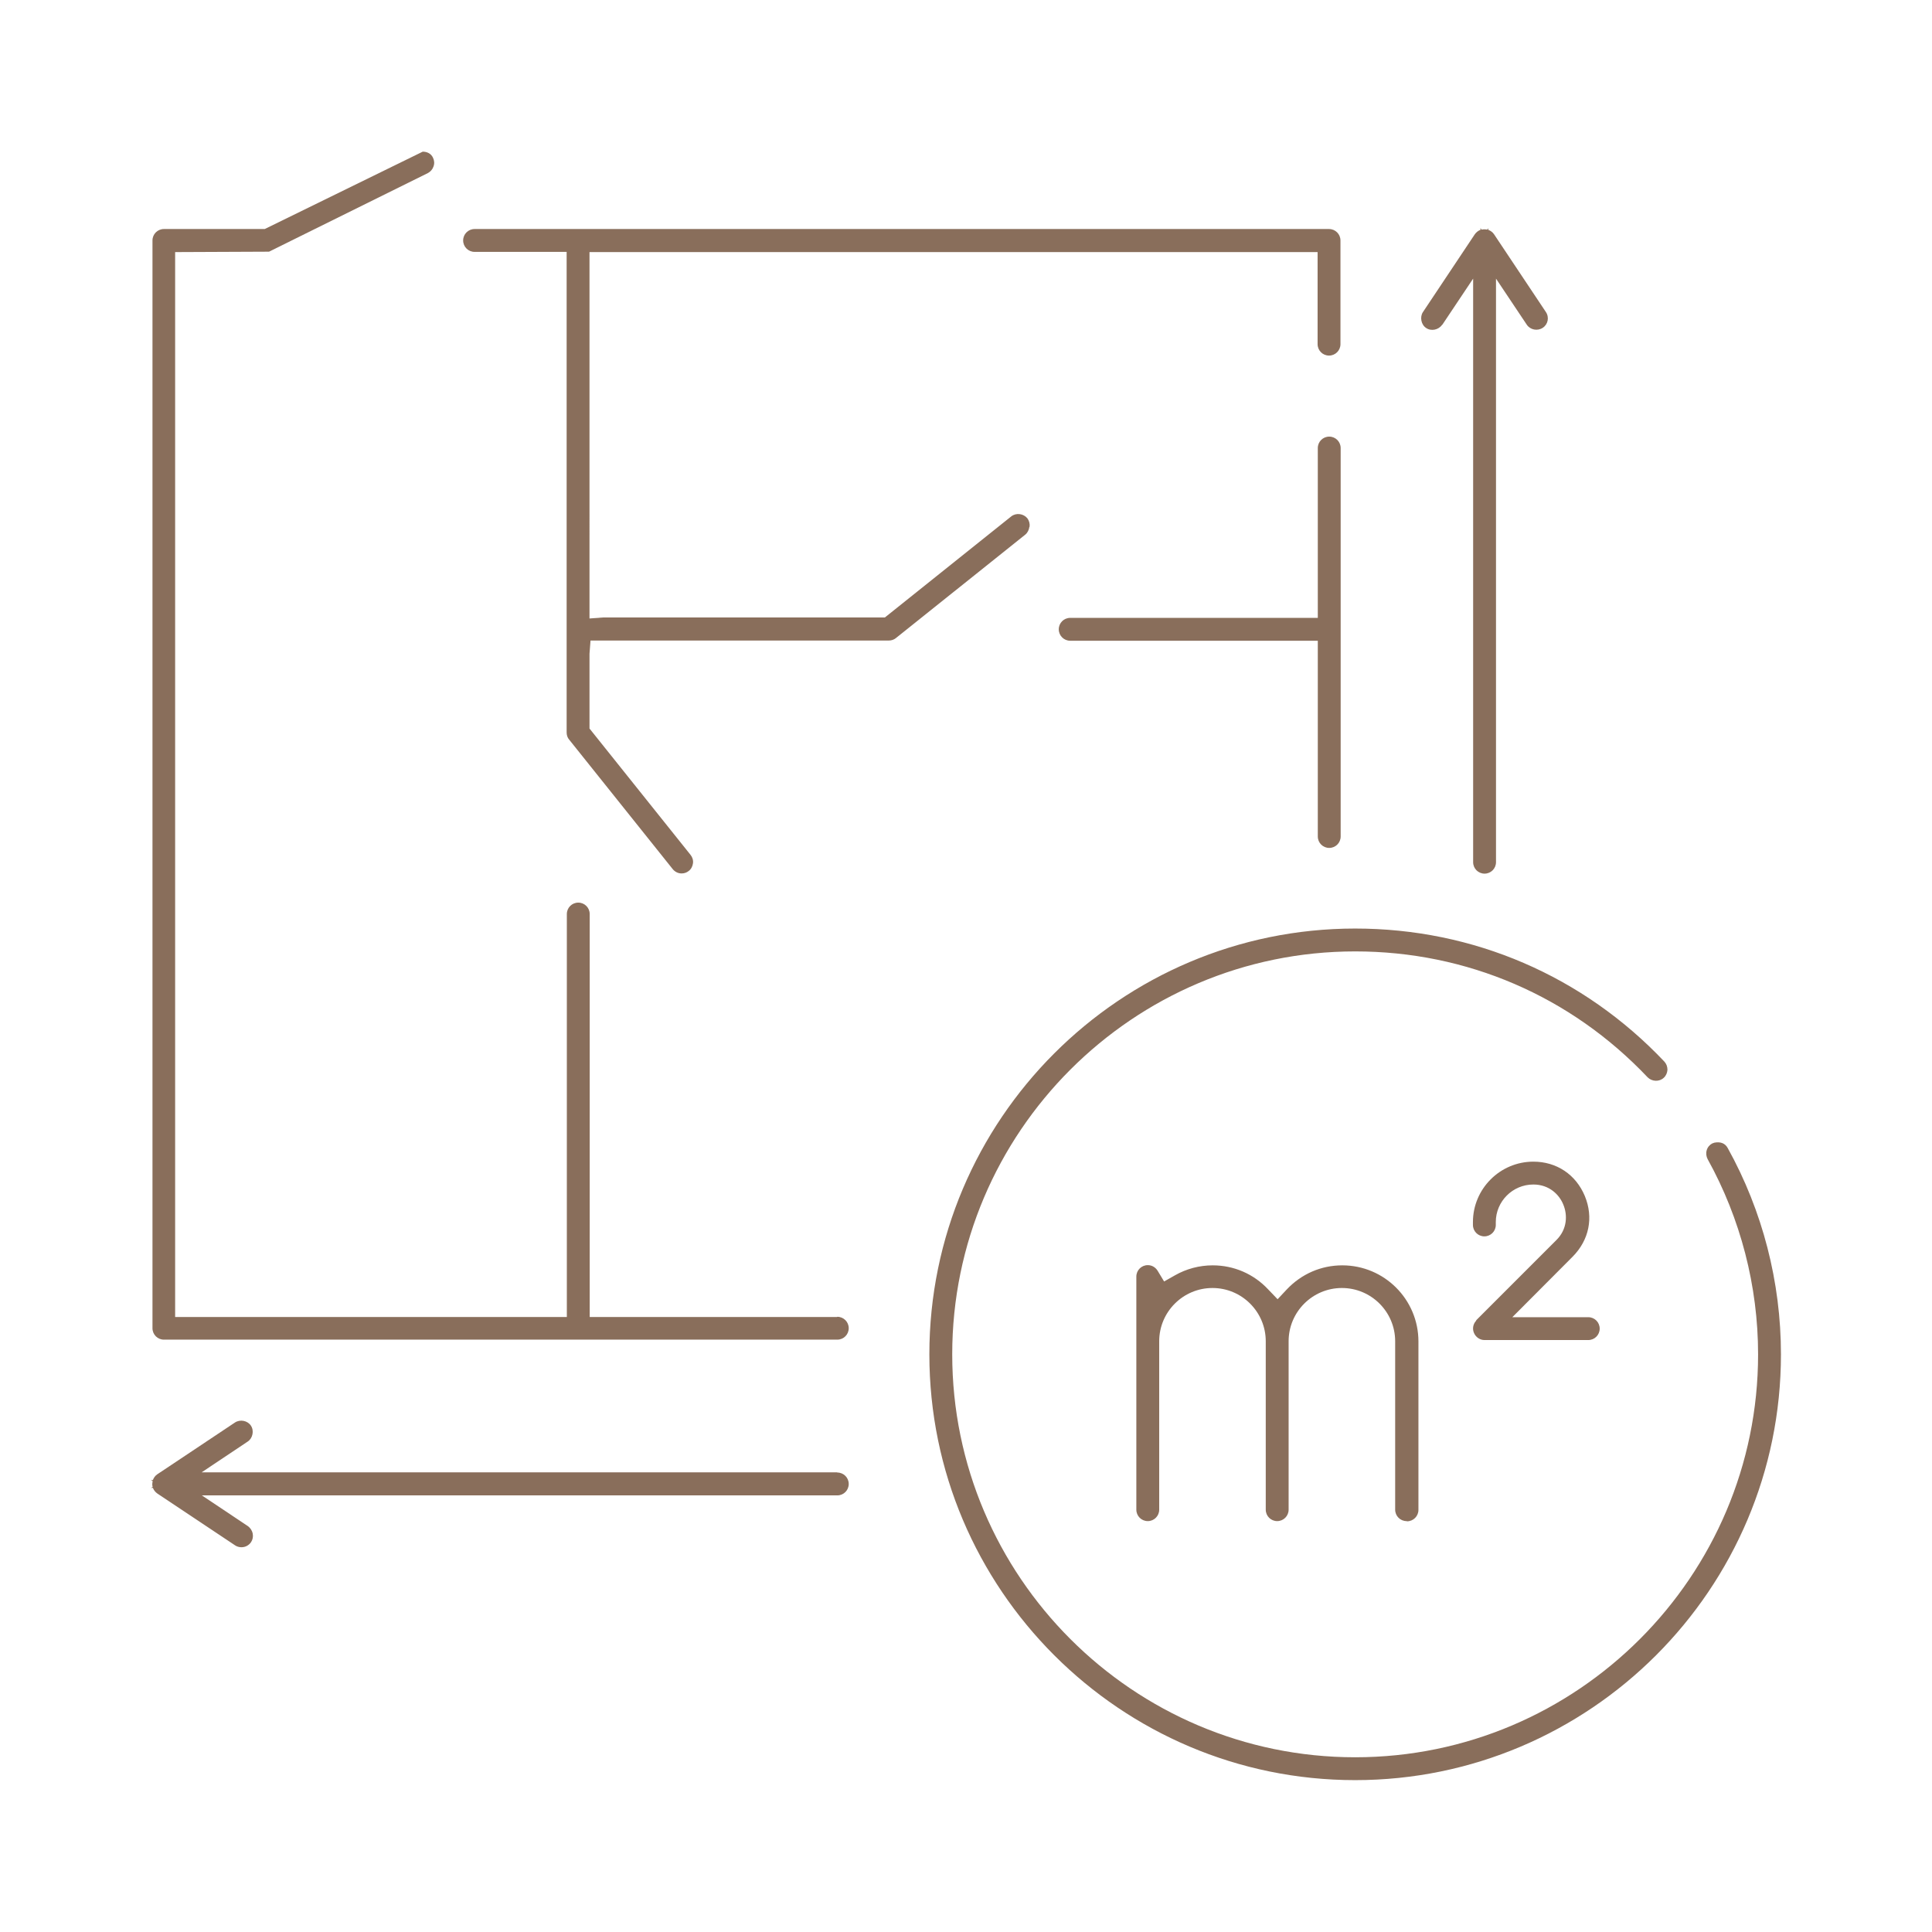 <?xml version="1.0" encoding="UTF-8"?>
<svg xmlns="http://www.w3.org/2000/svg" version="1.1" viewBox="0 0 94.65 94.65">
  <defs>
    <style>
      .cls-1 {
        fill: #896e5b;
      }
    </style>
  </defs>
  <!-- Generator: Adobe Illustrator 28.7.0, SVG Export Plug-In . SVG Version: 1.2.0 Build 136)  -->
  <g>
    <g id="Layer_1">
      <g>
        <path class="cls-1" d="M41.01,64.52h-12.12v-19.74c0-.31-.25-.56-.56-.56s-.56.25-.56.56v19.74H8.58V12.35l4.6-.02,7.78-3.85c.13-.07.23-.18.28-.33.05-.14.04-.29-.03-.43-.09-.19-.28-.29-.5-.29l-7.74,3.79h-4.94c-.31,0-.56.25-.56.56v53.29c0,.31.25.56.56.56h32.99c.31,0,.56-.25.56-.56s-.25-.56-.56-.56Z"/>
        <path class="cls-1" d="M65.12,41.54c.31,0,.56-.25.56-.56v-19.03c0-.31-.25-.56-.56-.56s-.56.25-.56.56v8.32h-12.13c-.31,0-.56.25-.56.56s.25.56.56.56h12.13v9.59c0,.31.25.56.56.56Z"/>
        <path class="cls-1" d="M84.64,56.24c-.12-.22-.34-.32-.65-.26l-.11.04c-.13.07-.23.19-.27.34-.04.14-.02.3.05.43,1.61,2.91,2.47,6.21,2.47,9.56,0,10.88-8.86,19.74-19.74,19.74s-19.74-8.86-19.74-19.74,8.86-19.74,19.74-19.74c5.47,0,10.56,2.19,14.33,6.17.21.21.57.23.79.02.11-.1.17-.24.18-.39,0-.15-.05-.29-.15-.4-3.98-4.2-9.36-6.52-15.15-6.52-11.5,0-20.86,9.36-20.86,20.86s9.36,20.86,20.86,20.86,20.86-9.36,20.86-20.86c0-3.54-.9-7.03-2.61-10.11Z"/>
        <path class="cls-1" d="M50.44,25.81c.02-.15-.02-.3-.11-.42-.19-.23-.55-.28-.79-.09l-6.19,4.95h-13.8s-.67.05-.67.05V12.35h35.67v4.51c0,.31.25.56.56.56s.56-.25.56-.56v-5.08c0-.31-.25-.56-.56-.56H23.25c-.31,0-.56.25-.56.56s.25.56.56.56h4.51v23.54c0,.13.04.26.12.35l5.07,6.34c.11.14.27.22.44.22.13,0,.25-.04.35-.12.12-.09.19-.23.21-.38.02-.15-.03-.3-.12-.41l-4.95-6.19v-3.66s.05-.65.05-.65h14.61c.13,0,.25-.04.35-.12l6.34-5.07c.11-.09.18-.23.2-.38Z"/>
        <path class="cls-1" d="M68.93,74.53c.31,0,.56-.25.56-.56v-8.25c0-2.06-1.67-3.73-3.73-3.73-1.04,0-2,.42-2.72,1.18l-.45.48-.46-.48c-.71-.76-1.68-1.18-2.72-1.18-.65,0-1.29.17-1.85.49l-.53.3-.32-.53c-.11-.17-.28-.27-.48-.27-.31,0-.56.25-.56.56v11.42c0,.31.25.56.56.56s.56-.25.56-.56v-8.25c0-1.44,1.17-2.61,2.61-2.61s2.61,1.17,2.61,2.61v8.25c0,.31.25.56.56.56s.56-.25.56-.56v-8.25c0-1.44,1.17-2.61,2.61-2.61s2.61,1.17,2.61,2.61v8.25c0,.31.25.56.56.56Z"/>
        <path class="cls-1" d="M72.33,64.69c-.16.16-.21.4-.12.61.09.21.29.35.52.35h5.08c.31,0,.56-.25.56-.56s-.25-.56-.56-.56h-3.72l2.96-2.97c.8-.81,1.03-1.91.59-2.97-.44-1.05-1.38-1.68-2.52-1.68-1.63,0-2.96,1.33-2.96,2.96v.14c0,.31.25.56.56.56s.56-.25.56-.56v-.14c0-1.01.82-1.84,1.84-1.84.79,0,1.28.51,1.47.99.2.48.21,1.19-.35,1.74l-3.93,3.93Z"/>
        <path class="cls-1" d="M41.01,72.13H9.88l2.26-1.51c.24-.16.32-.53.15-.78-.16-.24-.52-.32-.78-.15l-3.81,2.54c-.1.07-.17.17-.21.28h-.09l.08.05s-.02.09-.02.14,0,.09.02.14l-.08.05h.09c.04.11.12.21.22.28l3.81,2.54c.09.06.2.09.31.09.19,0,.36-.09.47-.25.08-.12.11-.27.08-.42-.03-.15-.12-.28-.23-.36l-2.26-1.51h31.13c.31,0,.56-.25.56-.56s-.25-.56-.56-.56Z"/>
        <path class="cls-1" d="M70.66,15.91l1.51-2.26v28.59c0,.31.25.56.56.56s.56-.25.56-.56V13.65l1.51,2.26c.17.25.52.32.78.15.26-.17.33-.52.15-.78l-2.54-3.81c-.07-.1-.17-.17-.28-.21v-.08l-.05.07c-.09-.02-.19-.02-.28,0l-.05-.08v.09c-.11.04-.21.12-.28.22l-2.54,3.81c-.16.24-.09.62.16.78.25.17.61.09.78-.16Z"/>
      </g>
    </g>
  </g>
</svg>